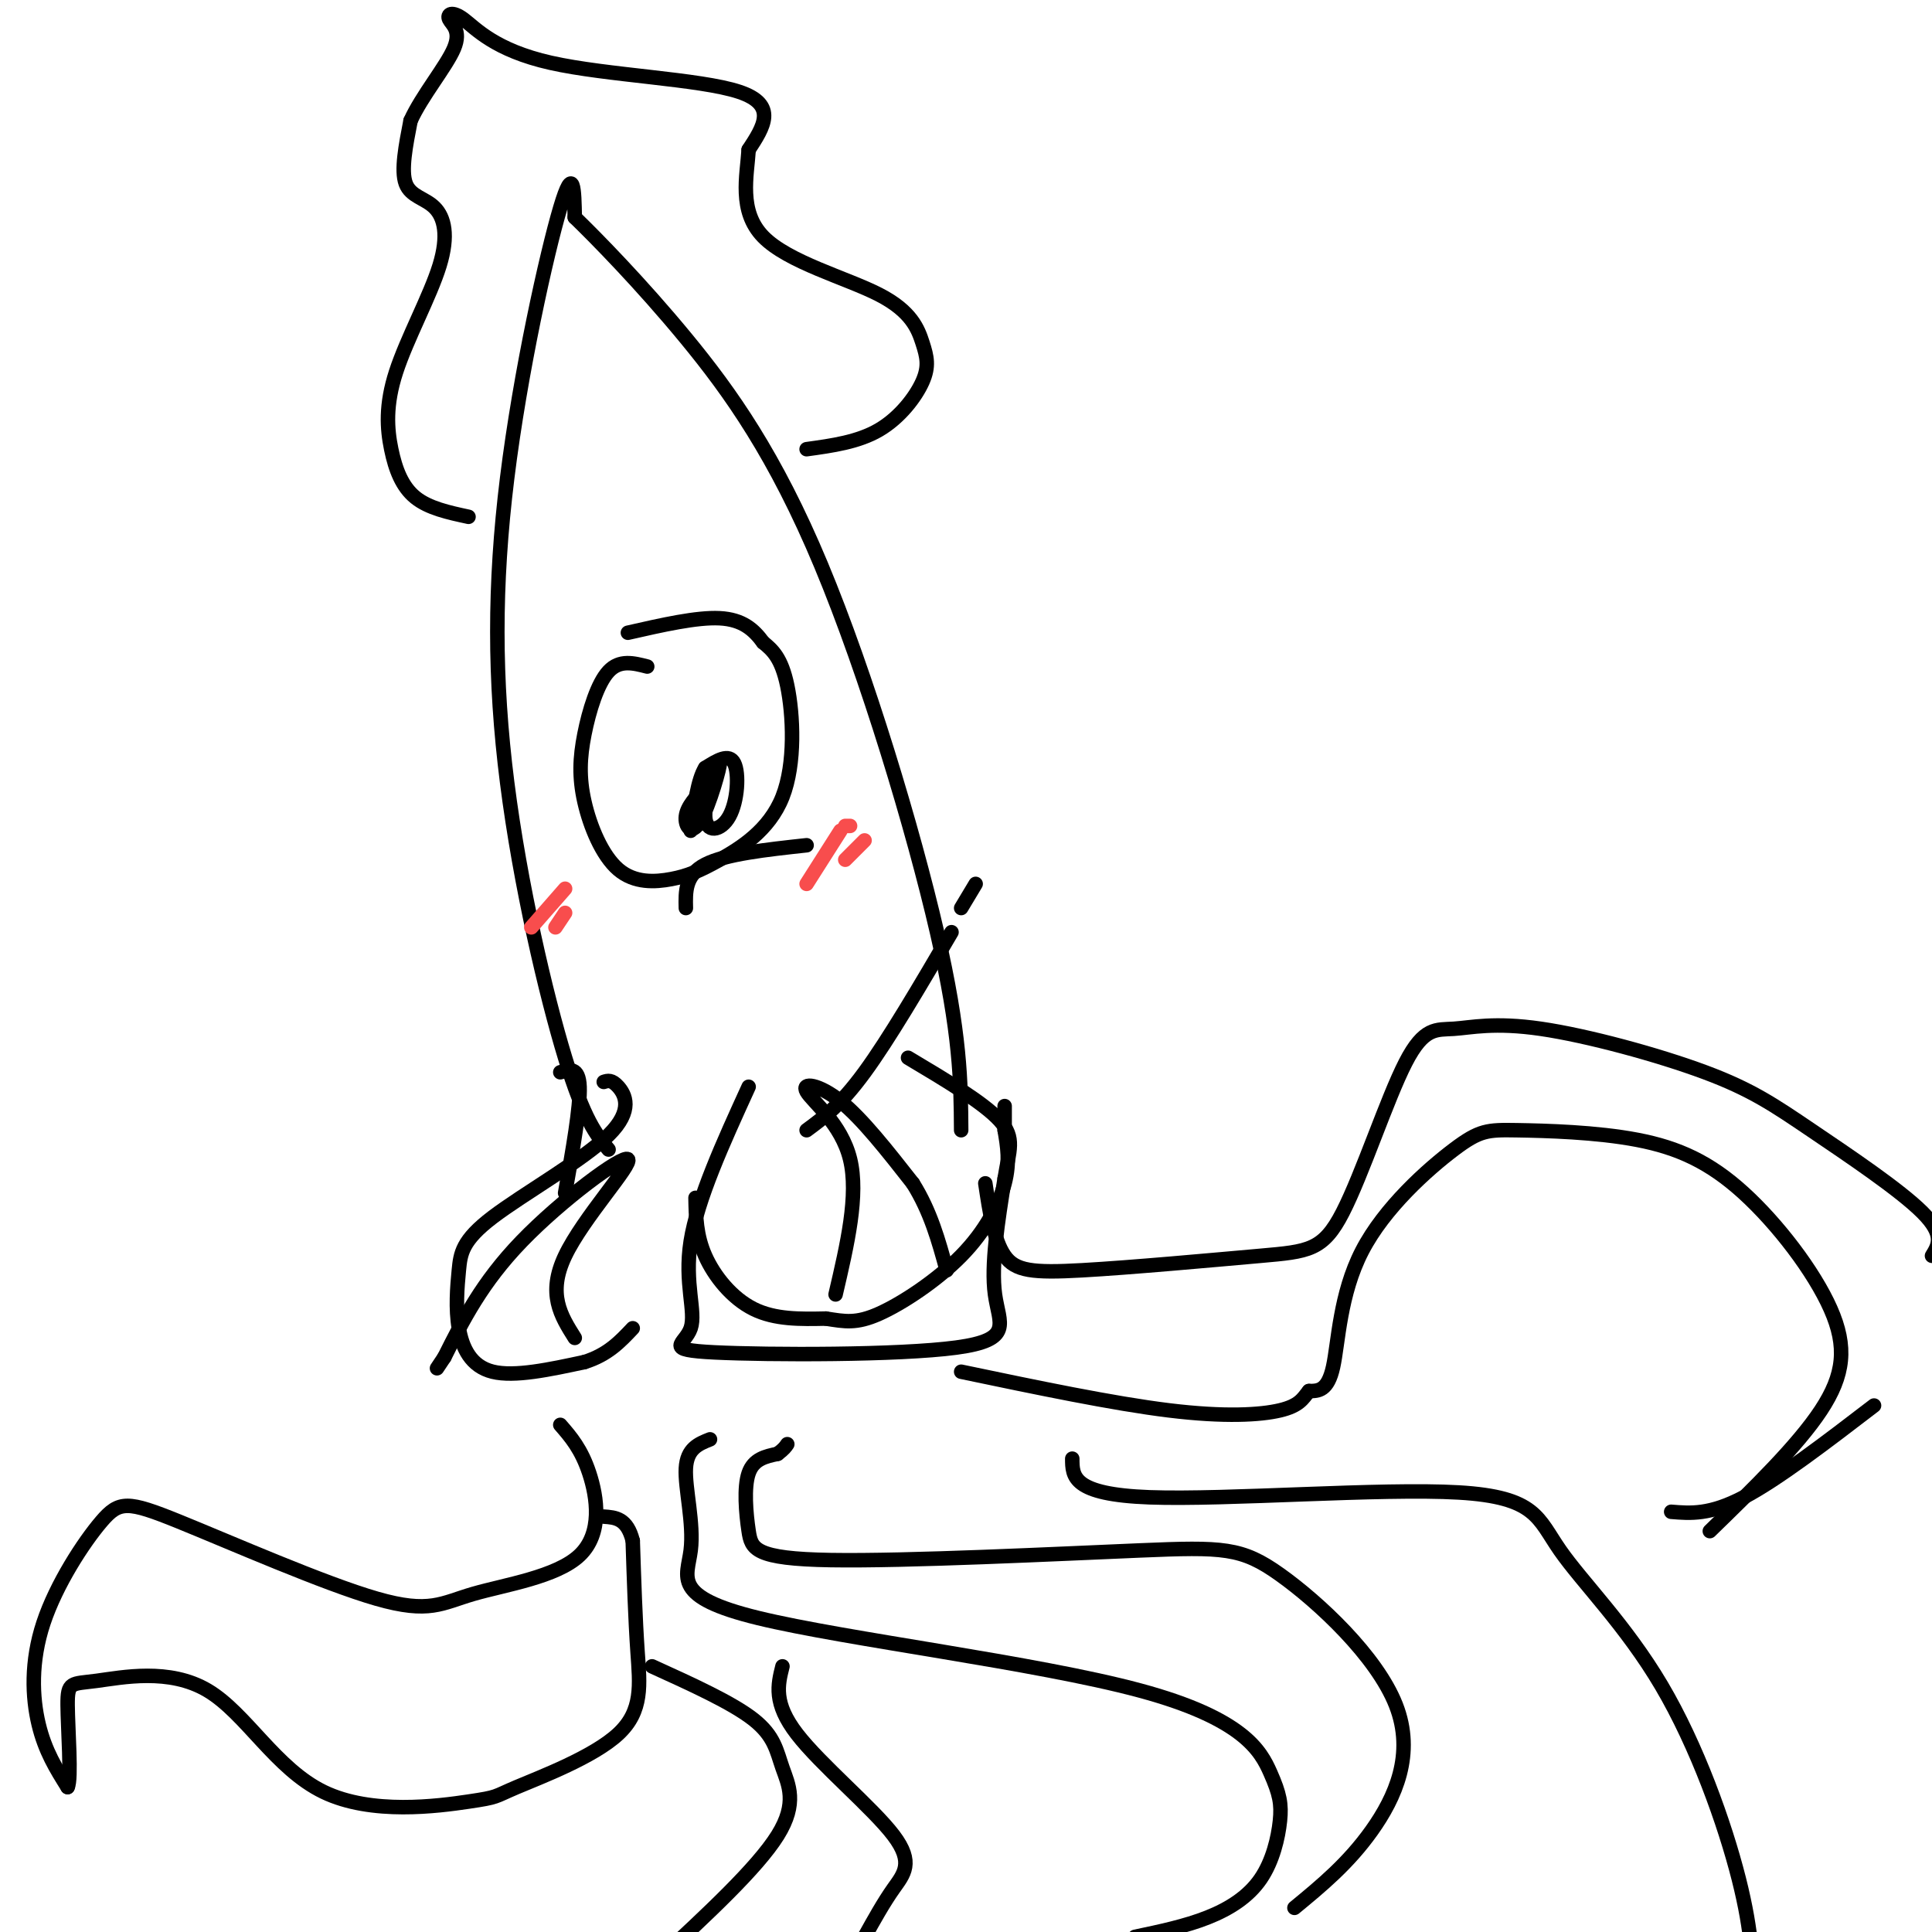 <svg viewBox='0 0 400 400' version='1.1' xmlns='http://www.w3.org/2000/svg' xmlns:xlink='http://www.w3.org/1999/xlink'><g fill='none' stroke='#000000' stroke-width='3' stroke-linecap='round' stroke-linejoin='round'><path d='M126,238c-2.528,-3.035 -5.056,-6.070 -9,-19c-3.944,-12.930 -9.305,-35.754 -12,-57c-2.695,-21.246 -2.726,-40.912 0,-63c2.726,-22.088 8.207,-46.596 11,-56c2.793,-9.404 2.896,-3.702 3,2'/><path d='M119,45c4.343,4.204 13.700,13.715 23,25c9.300,11.285 18.542,24.346 28,47c9.458,22.654 19.131,54.901 24,76c4.869,21.099 4.935,31.049 5,41'/><path d='M97,107c-4.124,-0.889 -8.249,-1.779 -11,-4c-2.751,-2.221 -4.130,-5.774 -5,-10c-0.870,-4.226 -1.233,-9.127 1,-16c2.233,-6.873 7.063,-15.719 9,-22c1.937,-6.281 0.983,-9.999 -1,-12c-1.983,-2.001 -4.995,-2.286 -6,-5c-1.005,-2.714 -0.002,-7.857 1,-13'/><path d='M85,25c2.269,-5.079 7.440,-11.278 9,-15c1.560,-3.722 -0.491,-4.967 -1,-6c-0.509,-1.033 0.523,-1.854 3,0c2.477,1.854 6.398,6.384 18,9c11.602,2.616 30.886,3.319 39,6c8.114,2.681 5.057,7.341 2,12'/><path d='M155,31c-0.328,5.343 -2.149,12.702 3,18c5.149,5.298 17.266,8.536 24,12c6.734,3.464 8.083,7.155 9,10c0.917,2.845 1.401,4.843 0,8c-1.401,3.157 -4.686,7.473 -9,10c-4.314,2.527 -9.657,3.263 -15,4'/><path d='M134,138c-2.852,-0.733 -5.704,-1.466 -8,1c-2.296,2.466 -4.037,8.131 -5,13c-0.963,4.869 -1.147,8.941 0,14c1.147,5.059 3.624,11.106 7,14c3.376,2.894 7.650,2.635 11,2c3.350,-0.635 5.774,-1.644 10,-4c4.226,-2.356 10.253,-6.057 13,-13c2.747,-6.943 2.213,-17.126 1,-23c-1.213,-5.874 -3.107,-7.437 -5,-9'/><path d='M158,133c-1.933,-2.644 -4.267,-4.756 -9,-5c-4.733,-0.244 -11.867,1.378 -19,3'/><path d='M142,188c-0.083,-3.417 -0.167,-6.833 4,-9c4.167,-2.167 12.583,-3.083 21,-4'/><path d='M146,163c-1.875,1.975 -3.750,3.951 -4,6c-0.250,2.049 1.125,4.172 3,1c1.875,-3.172 4.251,-11.637 4,-12c-0.251,-0.363 -3.129,7.377 -3,11c0.129,3.623 3.266,3.129 5,0c1.734,-3.129 2.067,-8.894 1,-11c-1.067,-2.106 -3.533,-0.553 -6,1'/><path d='M146,159c-1.500,2.333 -2.250,7.667 -3,13'/><path d='M125,224c0.821,-0.263 1.643,-0.525 3,1c1.357,1.525 3.251,4.839 -2,10c-5.251,5.161 -17.647,12.170 -24,17c-6.353,4.830 -6.662,7.480 -7,11c-0.338,3.520 -0.707,7.909 0,12c0.707,4.091 2.488,7.883 7,9c4.512,1.117 11.756,-0.442 19,-2'/><path d='M121,282c4.833,-1.500 7.417,-4.250 10,-7'/><path d='M155,225c-5.310,11.633 -10.620,23.266 -12,32c-1.380,8.734 1.169,14.570 0,18c-1.169,3.430 -6.056,4.456 5,5c11.056,0.544 38.053,0.608 50,-1c11.947,-1.608 8.842,-4.888 8,-11c-0.842,-6.112 0.579,-15.056 2,-24'/><path d='M208,244c0.933,-5.822 2.267,-8.378 -1,-12c-3.267,-3.622 -11.133,-8.311 -19,-13'/><path d='M204,245c0.887,5.918 1.774,11.837 4,15c2.226,3.163 5.790,3.571 16,3c10.210,-0.571 27.068,-2.122 37,-3c9.932,-0.878 12.940,-1.085 17,-9c4.060,-7.915 9.171,-23.538 13,-31c3.829,-7.462 6.377,-6.763 10,-7c3.623,-0.237 8.322,-1.409 18,0c9.678,1.409 24.336,5.398 34,9c9.664,3.602 14.332,6.816 22,12c7.668,5.184 18.334,12.338 23,17c4.666,4.662 3.333,6.831 2,9'/><path d='M388,291c-10.000,7.667 -20.000,15.333 -27,19c-7.000,3.667 -11.000,3.333 -15,3'/><path d='M354,317c9.077,-8.831 18.155,-17.662 23,-25c4.845,-7.338 5.458,-13.181 2,-21c-3.458,-7.819 -10.986,-17.612 -18,-24c-7.014,-6.388 -13.515,-9.372 -22,-11c-8.485,-1.628 -18.953,-1.900 -25,-2c-6.047,-0.100 -7.672,-0.027 -13,4c-5.328,4.027 -14.357,12.007 -19,21c-4.643,8.993 -4.898,18.998 -6,24c-1.102,5.002 -3.051,5.001 -5,5'/><path d='M271,288c-1.274,1.583 -1.958,3.042 -6,4c-4.042,0.958 -11.440,1.417 -23,0c-11.560,-1.417 -27.280,-4.708 -43,-8'/><path d='M116,295c2.176,2.504 4.351,5.007 6,10c1.649,4.993 2.770,12.475 -2,17c-4.770,4.525 -15.433,6.093 -22,8c-6.567,1.907 -9.039,4.154 -20,1c-10.961,-3.154 -30.412,-11.710 -41,-16c-10.588,-4.290 -12.312,-4.315 -16,0c-3.688,4.315 -9.339,12.969 -12,21c-2.661,8.031 -2.332,15.437 -1,21c1.332,5.563 3.666,9.281 6,13'/><path d='M14,370c0.867,-1.592 0.035,-12.073 0,-17c-0.035,-4.927 0.728,-4.301 6,-5c5.272,-0.699 15.053,-2.724 23,2c7.947,4.724 14.060,16.198 24,21c9.940,4.802 23.708,2.933 30,2c6.292,-0.933 5.109,-0.931 10,-3c4.891,-2.069 15.855,-6.211 21,-11c5.145,-4.789 4.470,-10.225 4,-17c-0.470,-6.775 -0.735,-14.887 -1,-23'/><path d='M131,319c-1.167,-4.667 -3.583,-4.833 -6,-5'/><path d='M147,298c-2.387,0.946 -4.773,1.893 -5,6c-0.227,4.107 1.707,11.376 1,17c-0.707,5.624 -4.053,9.604 14,14c18.053,4.396 57.505,9.207 79,15c21.495,5.793 25.033,12.566 27,17c1.967,4.434 2.362,6.529 2,10c-0.362,3.471 -1.482,8.319 -4,12c-2.518,3.681 -6.434,6.195 -11,8c-4.566,1.805 -9.783,2.903 -15,4'/><path d='M268,395c5.574,-4.590 11.148,-9.181 16,-16c4.852,-6.819 8.982,-15.867 5,-26c-3.982,-10.133 -16.077,-21.352 -24,-27c-7.923,-5.648 -11.676,-5.726 -29,-5c-17.324,0.726 -48.221,2.257 -64,2c-15.779,-0.257 -16.441,-2.300 -17,-6c-0.559,-3.700 -1.017,-9.057 0,-12c1.017,-2.943 3.508,-3.471 6,-4'/><path d='M161,301c1.333,-1.000 1.667,-1.500 2,-2'/><path d='M162,345c-0.958,3.810 -1.917,7.619 3,14c4.917,6.381 15.708,15.333 20,21c4.292,5.667 2.083,8.048 0,11c-2.083,2.952 -4.042,6.476 -6,10'/><path d='M135,345c8.315,3.780 16.631,7.560 21,11c4.369,3.440 4.792,6.542 6,10c1.208,3.458 3.202,7.274 -1,14c-4.202,6.726 -14.601,16.363 -25,26'/><path d='M222,302c0.014,3.706 0.028,7.412 16,8c15.972,0.588 47.901,-1.942 64,-1c16.099,0.942 16.367,5.356 21,12c4.633,6.644 13.632,15.520 21,28c7.368,12.480 13.105,28.566 16,40c2.895,11.434 2.947,18.217 3,25'/><path d='M144,248c0.067,3.889 0.133,7.778 2,12c1.867,4.222 5.533,8.778 10,11c4.467,2.222 9.733,2.111 15,2'/><path d='M171,273c3.925,0.606 6.238,1.121 11,-1c4.762,-2.121 11.974,-6.879 17,-12c5.026,-5.121 7.864,-10.606 9,-15c1.136,-4.394 0.568,-7.697 0,-11'/><path d='M208,234c0.000,-2.667 0.000,-3.833 0,-5'/><path d='M173,268c2.405,-10.292 4.810,-20.583 3,-28c-1.810,-7.417 -7.833,-11.958 -9,-14c-1.167,-2.042 2.524,-1.583 7,2c4.476,3.583 9.738,10.292 15,17'/><path d='M189,245c3.667,5.833 5.333,11.917 7,18'/><path d='M119,277c-2.875,-4.560 -5.750,-9.119 -2,-17c3.750,-7.881 14.125,-19.083 13,-20c-1.125,-0.917 -13.750,8.452 -22,17c-8.250,8.548 -12.125,16.274 -16,24'/><path d='M92,281c-2.667,4.000 -1.333,2.000 0,0'/><path d='M117,247c1.583,-8.917 3.167,-17.833 3,-22c-0.167,-4.167 -2.083,-3.583 -4,-3'/><path d='M167,234c3.500,-2.583 7.000,-5.167 12,-12c5.000,-6.833 11.500,-17.917 18,-29'/><path d='M199,188c0.000,0.000 3.000,-5.000 3,-5'/></g>
<g fill='none' stroke='#F84D4D' stroke-width='3' stroke-linecap='round' stroke-linejoin='round'><path d='M167,183c0.000,0.000 7.000,-11.000 7,-11'/><path d='M175,171c0.000,0.000 1.000,0.000 1,0'/><path d='M175,178c0.000,0.000 4.000,-4.000 4,-4'/><path d='M117,189c0.000,0.000 -2.000,3.000 -2,3'/><path d='M117,184c0.000,0.000 -7.000,8.000 -7,8'/></g>
</svg>